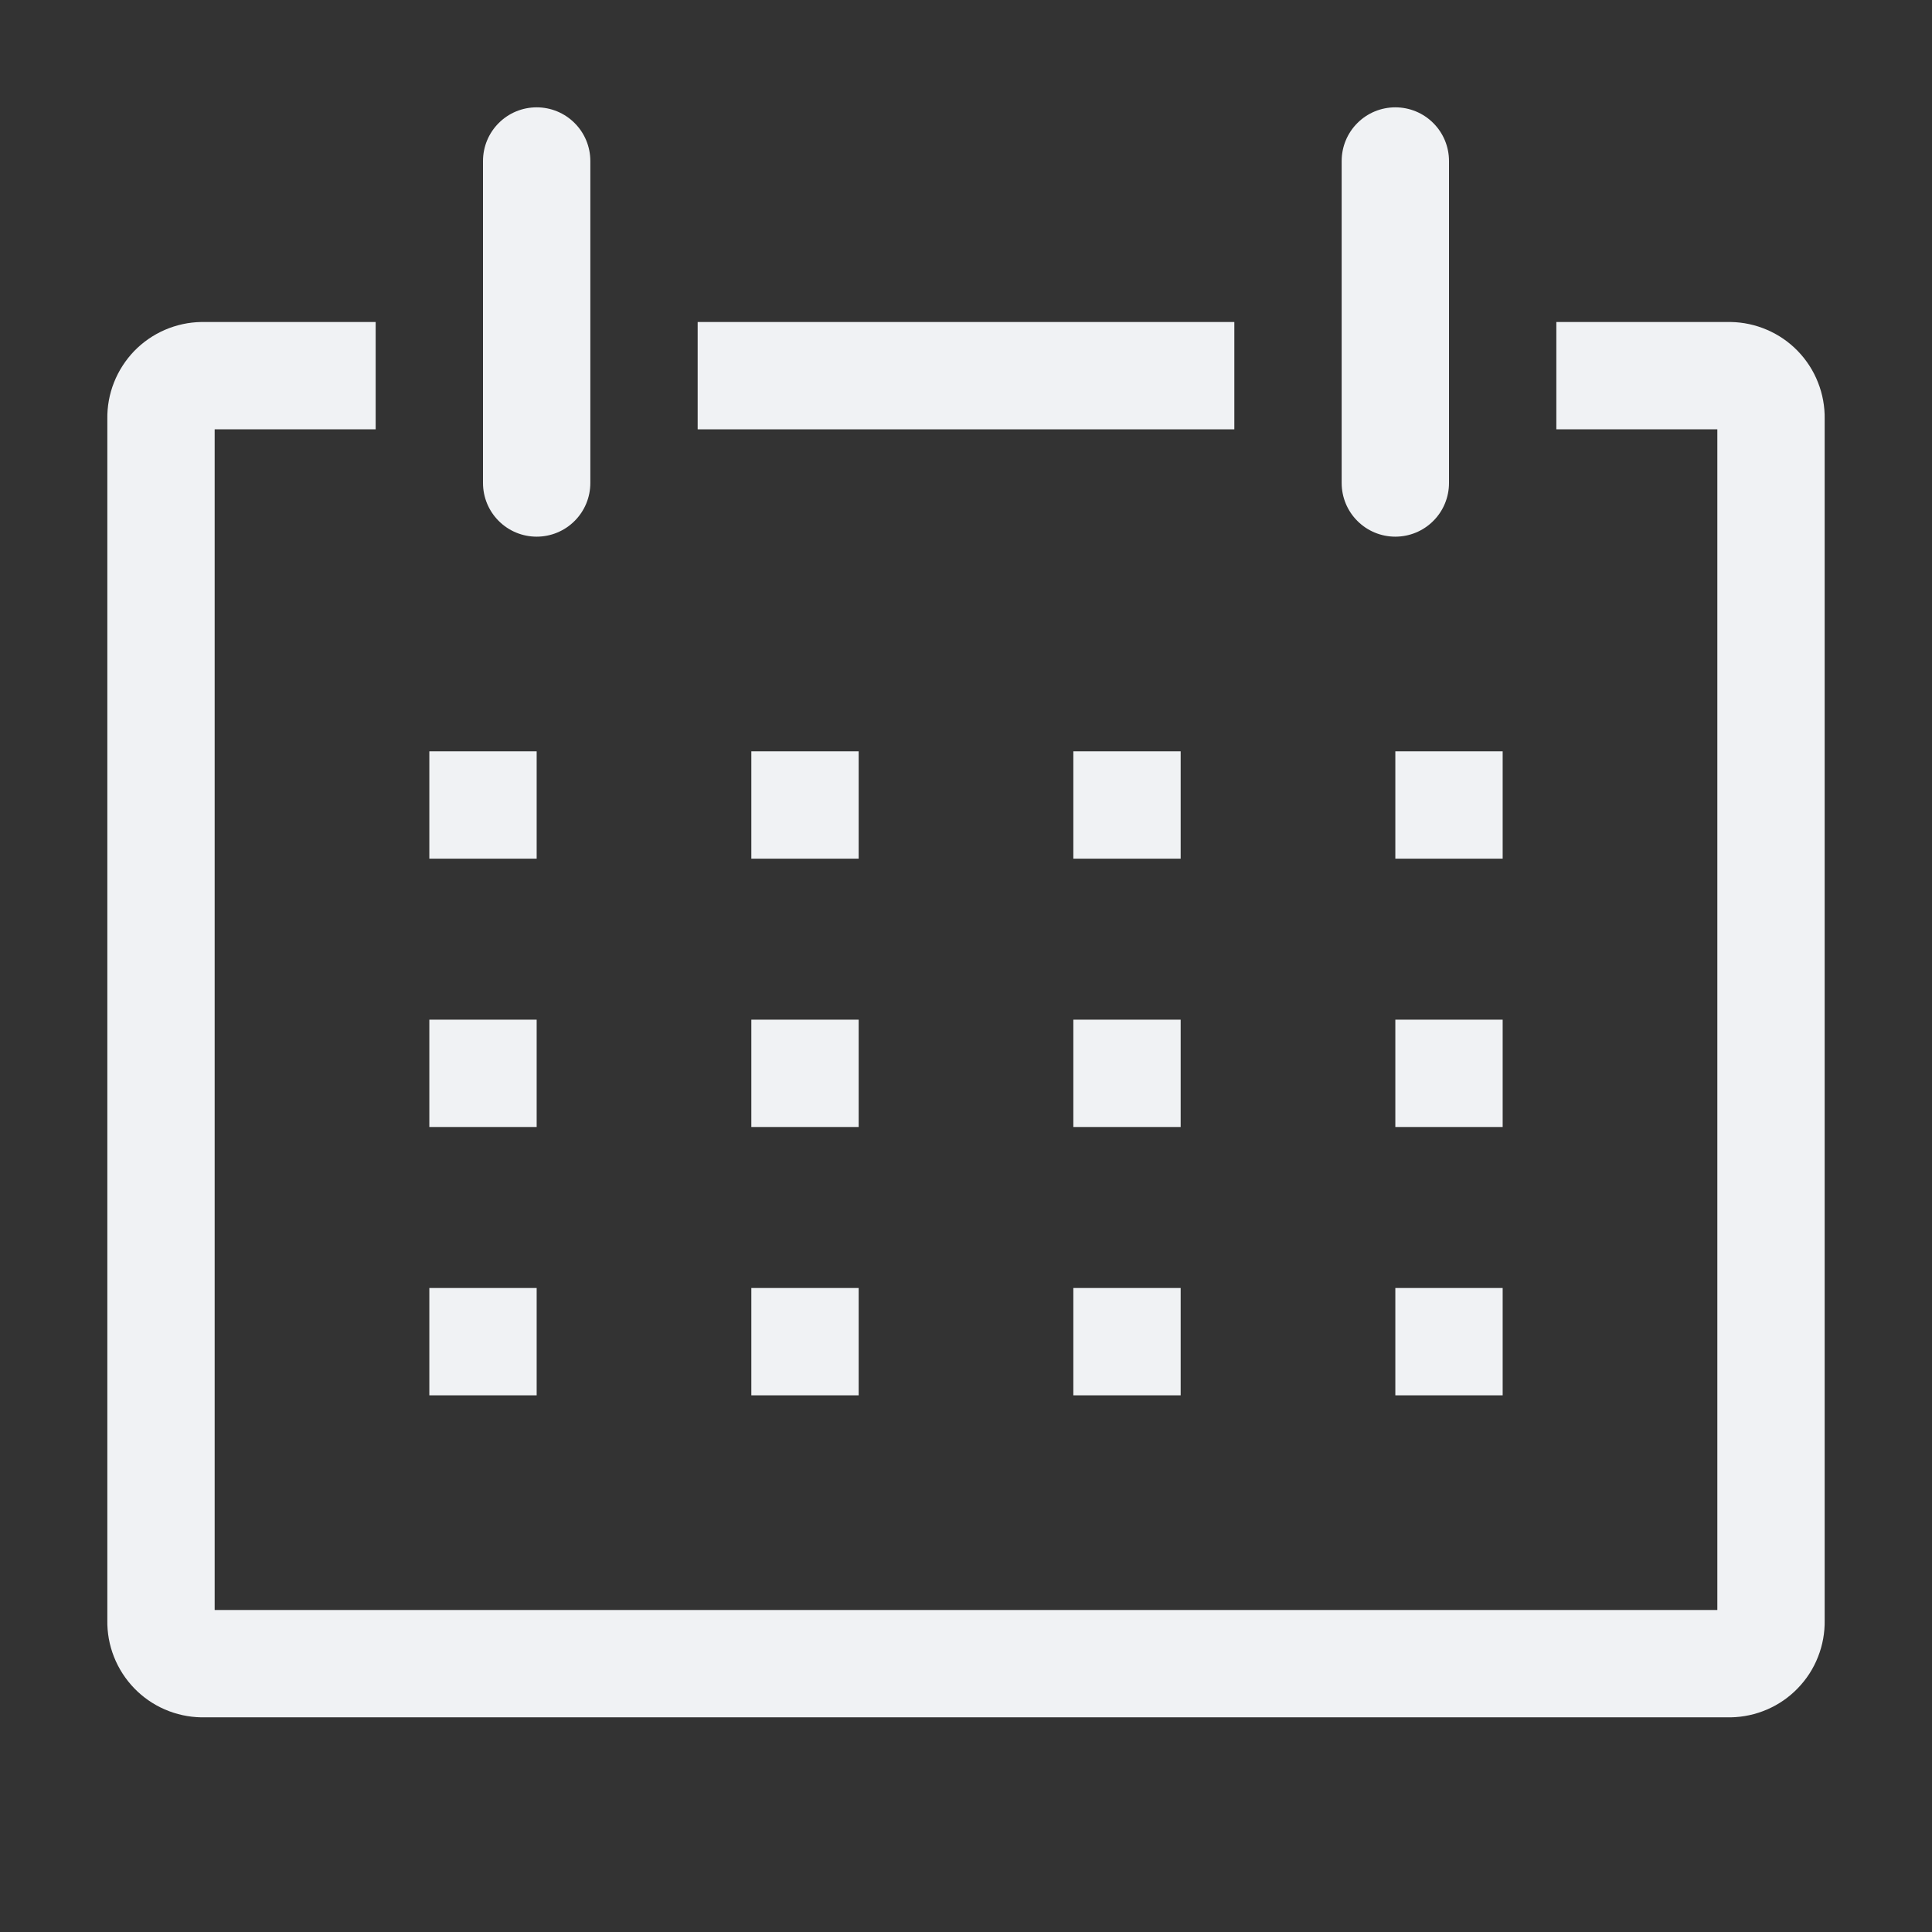 <?xml version="1.0" encoding="UTF-8"?> <svg xmlns="http://www.w3.org/2000/svg" width="36" height="36" viewBox="0 0 36 36" fill="none"><rect x="0" y="0" width="36" height="36" fill="#333333" stroke="none"/> <g clip-path="url(#clip0_137_15)"> <path d="M32.25 6H29V8H32V30H4V8H7V6H3.75C3.516 6.004 3.286 6.054 3.071 6.147C2.857 6.24 2.663 6.374 2.5 6.542C2.338 6.711 2.21 6.909 2.124 7.127C2.038 7.344 1.996 7.576 2 7.81V30.19C1.996 30.424 2.038 30.656 2.124 30.873C2.21 31.091 2.338 31.289 2.5 31.457C2.663 31.626 2.857 31.76 3.071 31.853C3.286 31.946 3.516 31.996 3.75 32H32.25C32.484 31.996 32.715 31.946 32.929 31.853C33.144 31.76 33.338 31.626 33.5 31.457C33.663 31.289 33.791 31.091 33.876 30.873C33.962 30.656 34.004 30.424 34 30.19V7.81C34.004 7.576 33.962 7.344 33.876 7.127C33.791 6.909 33.663 6.711 33.5 6.542C33.338 6.374 33.144 6.24 32.929 6.147C32.715 6.054 32.484 6.004 32.25 6Z" fill="#F0F2F4"></path> <path d="M8 14H10V16H8V14Z" fill="#F0F2F4"></path> <path d="M14 14H16V16H14V14Z" fill="#F0F2F4"></path> <path d="M20 14H22V16H20V14Z" fill="#F0F2F4"></path> <path d="M26 14H28V16H26V14Z" fill="#F0F2F4"></path> <path d="M8 19H10V21H8V19Z" fill="#F0F2F4"></path> <path d="M14 19H16V21H14V19Z" fill="#F0F2F4"></path> <path d="M20 19H22V21H20V19Z" fill="#F0F2F4"></path> <path d="M26 19H28V21H26V19Z" fill="#F0F2F4"></path> <path d="M8 24H10V26H8V24Z" fill="#F0F2F4"></path> <path d="M14 24H16V26H14V24Z" fill="#F0F2F4"></path> <path d="M20 24H22V26H20V24Z" fill="#F0F2F4"></path> <path d="M26 24H28V26H26V24Z" fill="#F0F2F4"></path> <path d="M10 10C10.265 10 10.52 9.895 10.707 9.707C10.895 9.52 11 9.265 11 9V3C11 2.735 10.895 2.48 10.707 2.293C10.52 2.105 10.265 2 10 2C9.735 2 9.48 2.105 9.293 2.293C9.105 2.48 9 2.735 9 3V9C9 9.265 9.105 9.52 9.293 9.707C9.48 9.895 9.735 10 10 10Z" fill="#F0F2F4"></path> <path d="M26 10C26.265 10 26.52 9.895 26.707 9.707C26.895 9.52 27 9.265 27 9V3C27 2.735 26.895 2.48 26.707 2.293C26.52 2.105 26.265 2 26 2C25.735 2 25.48 2.105 25.293 2.293C25.105 2.48 25 2.735 25 3V9C25 9.265 25.105 9.52 25.293 9.707C25.48 9.895 25.735 10 26 10Z" fill="#F0F2F4"></path> <path d="M13 6H23V8H13V6Z" fill="#F0F2F4"></path> </g> <defs> <clipPath id="clip0_137_15"> <rect width="36" height="36" fill="white"></rect> </clipPath> </defs> </svg> 